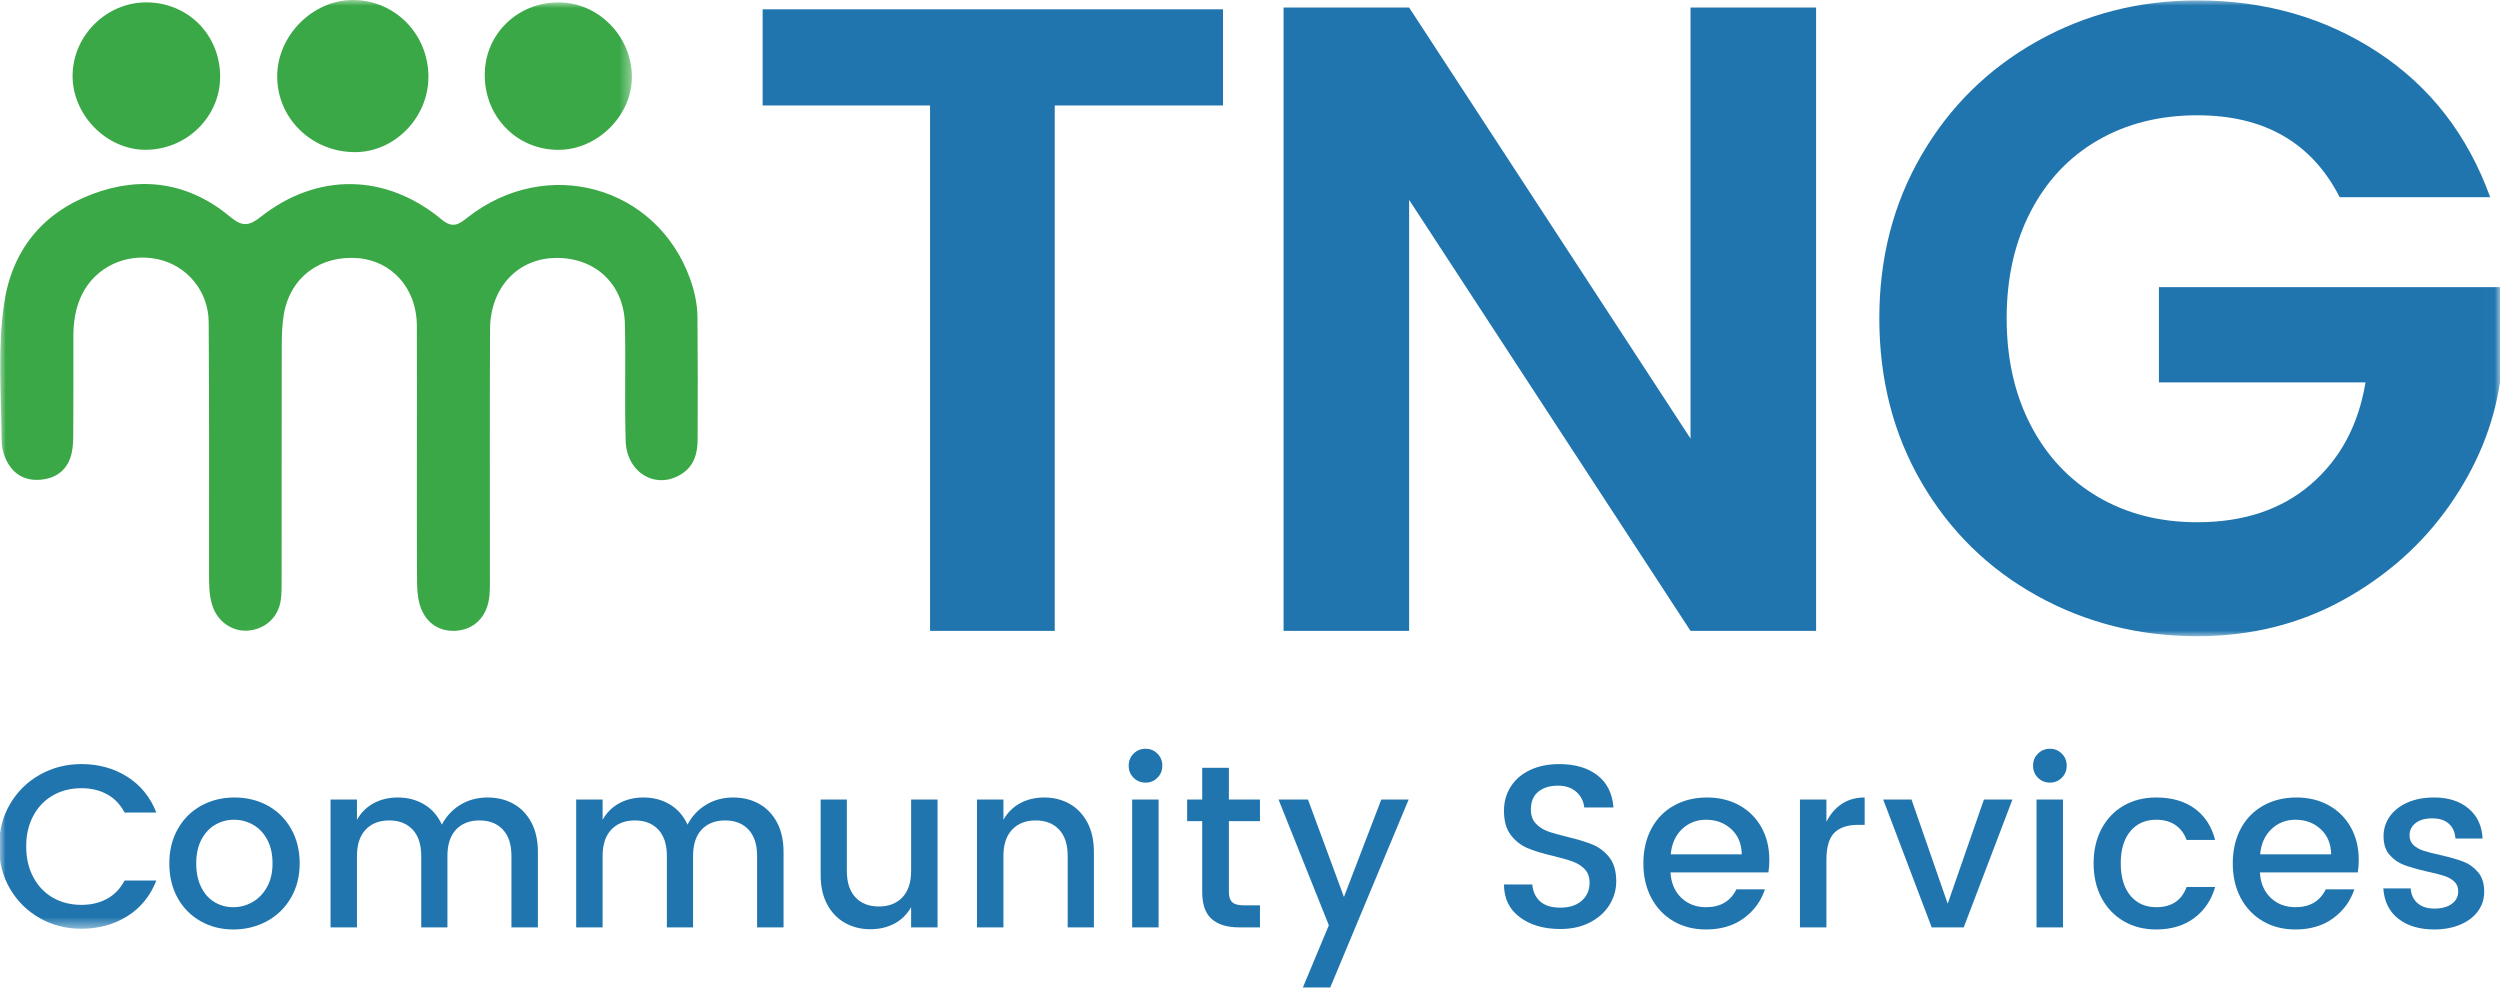 <?xml version="1.0" encoding="UTF-8"?>
<svg width="220px" height="87px" viewBox="0 0 220 87" version="1.1" xmlns="http://www.w3.org/2000/svg" xmlns:xlink="http://www.w3.org/1999/xlink">
    <title>TNG_Logo_Main_FullColour</title>
    <defs>
        <polygon id="path-1" points="7.59780096e-15 -9.7740555e-15 219.983 -9.7740555e-15 219.983 55.987 7.59780096e-15 55.987"></polygon>
        <polygon id="path-3" points="0 0 55.606 0 55.606 81.521 0 81.521"></polygon>
    </defs>
    <g id="Symbols" stroke="none" stroke-width="1" fill="none" fill-rule="evenodd">
        <g id="Footer" transform="translate(-172, -221)">
            <g id="TNG_Logo_Main_FullColour" transform="translate(172, 221)">
                <polyline id="Fill-1" fill="#2075AE" points="107.626 0.82 107.626 9.282 92.816 9.282 92.816 55.517 81.844 55.517 81.844 9.282 67.112 9.282 67.112 0.82 107.626 0.82"></polyline>
                <polyline id="Fill-2" fill="#2075AE" points="159.817 55.517 148.766 55.517 124.003 17.589 124.003 55.517 112.954 55.517 112.954 0.663 124.003 0.663 148.766 38.592 148.766 0.663 159.817 0.663 159.817 55.517"></polyline>
                <g id="Group-7" transform="translate(0.017, 0)">
                    <mask id="mask-2" fill="white">
                        <use xlink:href="#path-1"></use>
                    </mask>
                    <g id="Clip-4"></g>
                    <path d="M209.209,4.581 C213.83,7.611 217.135,11.868 219.121,17.354 L205.877,17.354 C203.421,12.548 199.242,10.145 193.34,10.145 C190.048,10.145 187.135,10.877 184.601,12.339 C182.067,13.801 180.096,15.892 178.685,18.607 C177.275,21.326 176.569,24.459 176.569,28.011 C176.569,31.564 177.275,34.7 178.685,37.416 C180.096,40.132 182.067,42.234 184.601,43.724 C187.135,45.212 190.048,45.957 193.34,45.957 C197.413,45.957 200.743,44.848 203.331,42.626 C205.917,40.406 207.522,37.416 208.149,33.653 L189.968,33.653 L189.968,25.269 L219.983,25.269 L219.983,33.653 C219.407,37.468 217.919,41.086 215.517,44.507 C213.112,47.929 209.991,50.697 206.152,52.814 C202.311,54.93 198.042,55.987 193.34,55.987 C188.219,55.987 183.517,54.8 179.233,52.422 C174.948,50.046 171.566,46.728 169.086,42.47 C166.603,38.212 165.363,33.392 165.363,28.011 C165.363,22.682 166.603,17.891 169.086,13.632 C171.566,9.375 174.948,6.044 179.233,3.641 C183.517,1.238 188.219,0.036 193.34,0.036 C199.295,0.036 204.584,1.552 209.209,4.581" id="Fill-3" fill="#2075AE" mask="url(#mask-2)"></path>
                    <path d="M36.671,39.848 C36.671,36.107 36.687,32.366 36.667,28.627 C36.651,25.403 34.49,22.962 31.484,22.718 C28.172,22.448 25.547,24.385 24.971,27.598 C24.806,28.524 24.78,29.484 24.778,30.428 C24.763,37.277 24.771,44.124 24.766,50.973 C24.766,51.603 24.775,52.243 24.681,52.863 C24.449,54.367 23.268,55.403 21.762,55.496 C20.383,55.582 19.108,54.676 18.667,53.277 C18.361,52.308 18.378,51.302 18.378,50.301 C18.374,42.978 18.401,35.655 18.347,28.334 C18.327,25.576 16.383,23.319 13.809,22.797 C11.058,22.239 8.385,23.495 7.185,25.941 C6.618,27.097 6.439,28.346 6.44,29.627 C6.443,32.42 6.446,35.212 6.431,38.003 C6.427,38.633 6.427,39.28 6.286,39.888 C5.947,41.353 4.927,42.122 3.466,42.221 C2.054,42.317 1.032,41.626 0.468,40.343 C0.26,39.871 0.132,39.325 0.128,38.811 C0.091,34.81 -0.237,30.795 0.329,26.818 C1.001,22.085 3.666,18.759 8.105,17.081 C12.47,15.431 16.638,16.071 20.258,19.093 C21.301,19.964 21.899,19.895 22.917,19.092 C27.901,15.157 33.944,15.246 38.853,19.319 C39.827,20.126 40.354,19.748 41.128,19.14 C48.087,13.673 57.758,16.346 60.708,24.527 C61.104,25.626 61.351,26.765 61.36,27.928 C61.391,31.509 61.393,35.091 61.374,38.673 C61.369,39.868 61.087,40.976 59.985,41.694 C57.77,43.137 55.132,41.658 55.042,38.804 C54.938,35.383 55.055,31.955 54.976,28.532 C54.895,24.941 52.275,22.564 48.698,22.705 C45.46,22.833 43.127,25.379 43.108,28.95 C43.072,36.114 43.097,43.28 43.094,50.444 C43.094,51.075 43.109,51.711 43.061,52.339 C42.918,54.235 41.718,55.458 39.984,55.515 C38.336,55.571 37.088,54.492 36.792,52.639 C36.66,51.814 36.68,50.961 36.677,50.119 C36.665,46.695 36.671,43.271 36.671,39.848" id="Fill-5" fill="#3AA847" mask="url(#mask-2)"></path>
                    <path d="M37.684,6.762 C37.684,10.339 34.721,13.383 31.238,13.388 C27.397,13.393 24.335,10.387 24.377,6.651 C24.416,3.099 27.518,-0.003 31.03,-1.82864395e-06 C34.737,0.001 37.685,2.999 37.684,6.762" id="Fill-6" fill="#3AA847" mask="url(#mask-2)"></path>
                </g>
                <path d="M12.881,0.209 C16.545,0.217 19.369,3.059 19.372,6.744 C19.375,10.307 16.386,13.212 12.75,13.181 C9.328,13.151 6.343,10.071 6.387,6.612 C6.431,3.106 9.376,0.204 12.881,0.209" id="Fill-8" fill="#3AA847"></path>
                <g id="Group-12" transform="translate(0, 0.21)">
                    <mask id="mask-4" fill="white">
                        <use xlink:href="#path-3"></use>
                    </mask>
                    <g id="Clip-10"></g>
                    <path d="M49.222,0 C52.745,0.032 55.671,3.093 55.605,6.68 C55.544,10.038 52.526,12.977 49.14,12.977 C45.448,12.977 42.596,10.024 42.659,6.266 C42.719,2.72 45.599,-0.03 49.222,0" id="Fill-9" fill="#3AA847" mask="url(#mask-4)"></path>
                    <path d="M11.196,68.142 C12.373,68.884 13.226,69.935 13.759,71.294 L10.961,71.294 C10.593,70.588 10.083,70.053 9.43,69.692 C8.776,69.332 8.022,69.152 7.165,69.152 C6.226,69.152 5.39,69.362 4.654,69.785 C3.918,70.207 3.343,70.805 2.929,71.58 C2.513,72.357 2.305,73.254 2.305,74.276 C2.305,75.297 2.513,76.198 2.929,76.979 C3.343,77.763 3.918,78.364 4.654,78.786 C5.39,79.207 6.226,79.419 7.165,79.419 C8.022,79.419 8.776,79.239 9.43,78.877 C10.083,78.517 10.593,77.983 10.961,77.276 L13.759,77.276 C13.226,78.636 12.373,79.685 11.196,80.419 C10.018,81.154 8.674,81.521 7.165,81.521 C5.831,81.521 4.612,81.213 3.51,80.592 C2.409,79.973 1.534,79.112 0.887,78.011 C0.241,76.909 -0.083,75.662 -0.083,74.276 C-0.083,72.888 0.241,71.642 0.887,70.54 C1.534,69.438 2.41,68.577 3.52,67.958 C4.63,67.337 5.845,67.029 7.165,67.029 C8.674,67.029 10.018,67.399 11.196,68.142" id="Fill-11" fill="#2075AE" mask="url(#mask-4)"></path>
                </g>
                <path d="M18.942,72.577 C18.438,72.87 18.034,73.304 17.727,73.884 C17.422,74.461 17.268,75.159 17.268,75.974 C17.268,76.792 17.415,77.493 17.708,78.078 C17.999,78.664 18.394,79.102 18.891,79.394 C19.387,79.687 19.935,79.833 20.533,79.833 C21.133,79.833 21.694,79.684 22.218,79.384 C22.742,79.085 23.166,78.646 23.495,78.068 C23.821,77.489 23.983,76.792 23.983,75.974 C23.983,75.159 23.828,74.461 23.514,73.884 C23.202,73.304 22.786,72.87 22.269,72.577 C21.752,72.284 21.195,72.137 20.595,72.137 C19.997,72.137 19.445,72.284 18.942,72.577 Z M23.555,70.893 C24.425,71.369 25.113,72.05 25.617,72.934 C26.121,73.819 26.371,74.831 26.371,75.974 C26.371,77.119 26.114,78.133 25.597,79.016 C25.08,79.902 24.374,80.585 23.484,81.068 C22.591,81.551 21.609,81.793 20.533,81.793 C19.473,81.793 18.514,81.551 17.657,81.068 C16.799,80.585 16.125,79.904 15.635,79.027 C15.145,78.149 14.9,77.131 14.9,75.974 C14.9,74.831 15.152,73.819 15.655,72.934 C16.159,72.05 16.847,71.369 17.716,70.893 C18.588,70.417 19.561,70.179 20.636,70.179 C21.711,70.179 22.685,70.417 23.555,70.893 L23.555,70.893 Z" id="Fill-13" fill="#2075AE"></path>
                <path d="M45.17,70.729 C45.838,71.097 46.365,71.641 46.753,72.362 C47.141,73.084 47.335,73.955 47.335,74.976 L47.335,81.609 L45.007,81.609 L45.007,75.322 C45.007,74.314 44.756,73.544 44.252,73.005 C43.749,72.468 43.061,72.198 42.19,72.198 C41.321,72.198 40.633,72.468 40.128,73.005 C39.625,73.544 39.374,74.314 39.374,75.322 L39.374,81.609 L37.068,81.609 L37.068,75.322 C37.068,74.314 36.815,73.544 36.312,73.005 C35.809,72.468 35.121,72.198 34.25,72.198 C33.38,72.198 32.689,72.468 32.179,73.005 C31.669,73.544 31.413,74.314 31.413,75.322 L31.413,81.609 L29.087,81.609 L29.087,70.361 L31.413,70.361 L31.413,72.137 C31.78,71.498 32.274,71.011 32.894,70.678 C33.512,70.346 34.217,70.179 35.006,70.179 C35.876,70.179 36.652,70.383 37.332,70.791 C38.013,71.198 38.53,71.79 38.883,72.567 C39.278,71.819 39.827,71.233 40.527,70.812 C41.227,70.39 42.02,70.179 42.906,70.179 C43.749,70.179 44.504,70.361 45.17,70.729" id="Fill-14" fill="#2075AE"></path>
                <path d="M66.787,70.729 C67.455,71.097 67.981,71.641 68.37,72.362 C68.758,73.084 68.952,73.955 68.952,74.976 L68.952,81.609 L66.625,81.609 L66.625,75.322 C66.625,74.314 66.373,73.544 65.869,73.005 C65.366,72.468 64.678,72.198 63.807,72.198 C62.937,72.198 62.249,72.468 61.745,73.005 C61.242,73.544 60.99,74.314 60.99,75.322 L60.99,81.609 L58.685,81.609 L58.685,75.322 C58.685,74.314 58.432,73.544 57.93,73.005 C57.426,72.468 56.738,72.198 55.868,72.198 C54.997,72.198 54.306,72.468 53.796,73.005 C53.286,73.544 53.03,74.314 53.03,75.322 L53.03,81.609 L50.704,81.609 L50.704,70.361 L53.03,70.361 L53.03,72.137 C53.397,71.498 53.89,71.011 54.51,70.678 C55.129,70.346 55.833,70.179 56.623,70.179 C57.492,70.179 58.269,70.383 58.949,70.791 C59.63,71.198 60.147,71.79 60.501,72.567 C60.895,71.819 61.444,71.233 62.144,70.812 C62.845,70.39 63.637,70.179 64.523,70.179 C65.366,70.179 66.121,70.361 66.787,70.729" id="Fill-15" fill="#2075AE"></path>
                <path d="M82.504,70.361 L82.504,81.609 L80.178,81.609 L80.178,79.833 C79.81,80.473 79.317,80.957 78.698,81.283 C78.078,81.609 77.375,81.772 76.584,81.772 C75.769,81.772 75.029,81.59 74.371,81.221 C73.71,80.854 73.186,80.313 72.798,79.598 C72.41,78.884 72.218,78.017 72.218,76.996 L72.218,70.361 L74.523,70.361 L74.523,76.65 C74.523,77.655 74.775,78.428 75.278,78.965 C75.782,79.504 76.468,79.771 77.34,79.771 C78.211,79.771 78.902,79.504 79.412,78.965 C79.922,78.428 80.178,77.655 80.178,76.65 L80.178,70.361 L82.504,70.361" id="Fill-16" fill="#2075AE"></path>
                <path d="M94.11,70.729 C94.769,71.097 95.293,71.641 95.681,72.362 C96.069,73.084 96.263,73.955 96.263,74.976 L96.263,81.609 L93.956,81.609 L93.956,75.322 C93.956,74.314 93.704,73.544 93.201,73.005 C92.697,72.468 92.01,72.198 91.139,72.198 C90.269,72.198 89.579,72.468 89.069,73.005 C88.557,73.544 88.302,74.314 88.302,75.322 L88.302,81.609 L85.976,81.609 L85.976,70.361 L88.302,70.361 L88.302,72.137 C88.67,71.498 89.162,71.011 89.782,70.678 C90.4,70.346 91.106,70.179 91.894,70.179 C92.711,70.179 93.448,70.361 94.11,70.729" id="Fill-17" fill="#2075AE"></path>
                <path d="M99.63,81.609 L101.956,81.609 L101.956,70.361 L99.63,70.361 L99.63,81.609 Z M99.753,66.321 C100.039,66.035 100.392,65.891 100.815,65.891 C101.223,65.891 101.568,66.035 101.855,66.321 C102.141,66.607 102.284,66.96 102.284,67.381 C102.284,67.804 102.141,68.157 101.855,68.443 C101.568,68.729 101.223,68.871 100.815,68.871 C100.392,68.871 100.039,68.729 99.753,68.443 C99.467,68.157 99.325,67.804 99.325,67.381 C99.325,66.96 99.467,66.607 99.753,66.321 L99.753,66.321 Z" id="Fill-18" fill="#2075AE"></path>
                <path d="M108.142,72.26 L108.142,78.486 C108.142,78.907 108.24,79.211 108.438,79.394 C108.635,79.578 108.97,79.669 109.448,79.669 L110.877,79.669 L110.877,81.609 L109.039,81.609 C107.991,81.609 107.188,81.364 106.631,80.874 C106.073,80.385 105.794,79.588 105.794,78.486 L105.794,72.26 L104.467,72.26 L104.467,70.361 L105.794,70.361 L105.794,67.566 L108.142,67.566 L108.142,70.361 L110.877,70.361 L110.877,72.26 L108.142,72.26" id="Fill-19" fill="#2075AE"></path>
                <polyline id="Fill-20" fill="#2075AE" points="115.103 70.361 118.267 78.935 121.553 70.361 123.961 70.361 117.062 86.897 114.653 86.897 116.939 81.424 112.511 70.361 115.103 70.361"></polyline>
                <path d="M141.649,79.609 C141.258,80.248 140.691,80.766 139.941,81.16 C139.195,81.555 138.317,81.752 137.309,81.752 C135.853,81.752 134.663,81.405 133.739,80.711 C132.812,80.017 132.35,79.058 132.35,77.833 L134.841,77.833 C134.894,78.459 135.124,78.955 135.533,79.323 C135.941,79.691 136.536,79.873 137.309,79.873 C138.112,79.873 138.741,79.669 139.197,79.262 C139.654,78.854 139.882,78.329 139.882,77.691 C139.882,77.186 139.743,76.789 139.464,76.496 C139.185,76.203 138.836,75.979 138.413,75.822 C137.991,75.666 137.412,75.5 136.677,75.322 C135.751,75.105 135.005,74.877 134.432,74.639 C133.86,74.401 133.37,74.02 132.962,73.496 C132.553,72.972 132.35,72.26 132.35,71.362 C132.35,70.545 132.553,69.824 132.962,69.198 C133.37,68.572 133.943,68.09 134.676,67.748 C135.413,67.409 136.256,67.24 137.207,67.24 C138.596,67.24 139.716,67.566 140.566,68.219 C141.417,68.871 141.889,69.817 141.984,71.055 L139.413,71.055 C139.36,70.512 139.129,70.057 138.72,69.688 C138.311,69.321 137.765,69.138 137.086,69.138 C136.377,69.138 135.808,69.315 135.372,69.669 C134.934,70.021 134.717,70.545 134.717,71.24 C134.717,71.743 134.856,72.148 135.135,72.454 C135.414,72.761 135.764,72.992 136.186,73.149 C136.608,73.304 137.193,73.471 137.943,73.648 C138.853,73.866 139.596,74.094 140.168,74.332 C140.741,74.57 141.226,74.944 141.627,75.456 C142.03,75.966 142.229,76.669 142.229,77.567 C142.229,78.288 142.035,78.969 141.649,79.609" id="Fill-21" fill="#2075AE"></path>
                <path d="M153.274,75.179 C153.26,74.255 152.953,73.515 152.355,72.965 C151.755,72.414 151.013,72.137 150.13,72.137 C149.3,72.137 148.595,72.414 148.016,72.965 C147.438,73.515 147.107,74.255 147.027,75.179 L153.274,75.179 Z M155.619,76.772 L147.005,76.772 C147.059,77.71 147.376,78.455 147.957,79.008 C148.535,79.558 149.26,79.833 150.13,79.833 C151.396,79.833 152.285,79.309 152.803,78.262 L155.315,78.262 C154.974,79.296 154.353,80.144 153.457,80.803 C152.558,81.463 151.45,81.793 150.13,81.793 C149.055,81.793 148.101,81.551 147.272,81.068 C146.441,80.585 145.79,79.904 145.321,79.027 C144.854,78.149 144.617,77.131 144.617,75.974 C144.617,74.819 144.854,73.801 145.321,72.923 C145.79,72.046 146.452,71.369 147.301,70.893 C148.152,70.417 149.128,70.179 150.232,70.179 C151.293,70.179 152.239,70.41 153.069,70.872 C153.899,71.335 154.545,71.981 155.01,72.812 C155.472,73.641 155.701,74.595 155.701,75.669 C155.701,76.064 155.675,76.431 155.619,76.772 L155.619,76.772 Z" id="Fill-22" fill="#2075AE"></path>
                <path d="M162.08,70.74 C162.644,70.365 163.317,70.179 164.09,70.179 L164.09,72.588 L163.498,72.588 C162.588,72.588 161.897,72.819 161.428,73.28 C160.958,73.743 160.724,74.545 160.724,75.688 L160.724,81.609 L158.396,81.609 L158.396,70.361 L160.724,70.361 L160.724,72.321 C161.062,71.641 161.516,71.113 162.08,70.74" id="Fill-23" fill="#2075AE"></path>
                <polyline id="Fill-24" fill="#2075AE" points="171.398 79.526 174.584 70.361 177.093 70.361 172.808 81.609 169.99 81.609 165.724 70.361 168.214 70.361 171.398 79.526"></polyline>
                <path d="M179.216,81.609 L181.543,81.609 L181.543,70.361 L179.216,70.361 L179.216,81.609 Z M179.339,66.321 C179.624,66.035 179.979,65.891 180.401,65.891 C180.808,65.891 181.155,66.035 181.44,66.321 C181.727,66.607 181.87,66.96 181.87,67.381 C181.87,67.804 181.727,68.157 181.44,68.443 C181.155,68.729 180.808,68.871 180.401,68.871 C179.979,68.871 179.624,68.729 179.339,68.443 C179.052,68.157 178.91,67.804 178.91,67.381 C178.91,66.96 179.052,66.607 179.339,66.321 L179.339,66.321 Z" id="Fill-25" fill="#2075AE"></path>
                <path d="M193.128,71.148 C194.017,71.794 194.619,72.716 194.933,73.912 L192.421,73.912 C192.219,73.355 191.891,72.921 191.443,72.607 C190.995,72.295 190.428,72.137 189.747,72.137 C188.796,72.137 188.036,72.475 187.472,73.149 C186.908,73.822 186.626,74.765 186.626,75.974 C186.626,77.186 186.908,78.133 187.472,78.812 C188.036,79.493 188.796,79.833 189.747,79.833 C191.096,79.833 191.985,79.24 192.421,78.057 L194.933,78.057 C194.605,79.2 193.995,80.108 193.095,80.783 C192.198,81.456 191.083,81.793 189.747,81.793 C188.673,81.793 187.719,81.551 186.891,81.068 C186.062,80.585 185.411,79.904 184.941,79.027 C184.472,78.149 184.238,77.131 184.238,75.974 C184.238,74.819 184.472,73.801 184.941,72.923 C185.411,72.046 186.062,71.369 186.891,70.893 C187.719,70.417 188.673,70.179 189.747,70.179 C191.11,70.179 192.235,70.501 193.128,71.148" id="Fill-26" fill="#2075AE"></path>
                <path d="M205.14,75.179 C205.126,74.255 204.821,73.515 204.221,72.965 C203.621,72.414 202.88,72.137 201.996,72.137 C201.166,72.137 200.463,72.414 199.882,72.965 C199.304,73.515 198.974,74.255 198.893,75.179 L205.14,75.179 Z M207.485,76.772 L198.871,76.772 C198.925,77.71 199.243,78.455 199.823,79.008 C200.401,79.558 201.126,79.833 201.996,79.833 C203.262,79.833 204.151,79.309 204.669,78.262 L207.181,78.262 C206.84,79.296 206.219,80.144 205.323,80.803 C204.424,81.463 203.316,81.793 201.996,81.793 C200.922,81.793 199.967,81.551 199.138,81.068 C198.307,80.585 197.657,79.904 197.187,79.027 C196.72,78.149 196.483,77.131 196.483,75.974 C196.483,74.819 196.72,73.801 197.187,72.923 C197.657,72.046 198.318,71.369 199.167,70.893 C200.018,70.417 200.994,70.179 202.098,70.179 C203.159,70.179 204.105,70.41 204.936,70.872 C205.766,71.335 206.411,71.981 206.876,72.812 C207.338,73.641 207.569,74.595 207.569,75.669 C207.569,76.064 207.541,76.431 207.485,76.772 L207.485,76.772 Z" id="Fill-27" fill="#2075AE"></path>
                <path d="M217.232,71.148 C218.001,71.794 218.414,72.676 218.468,73.791 L216.08,73.791 C216.04,73.233 215.846,72.798 215.496,72.485 C215.15,72.172 214.664,72.016 214.038,72.016 C213.412,72.016 212.923,72.154 212.568,72.434 C212.214,72.713 212.04,73.069 212.04,73.507 C212.04,73.859 212.155,74.145 212.386,74.364 C212.616,74.581 212.912,74.747 213.272,74.863 C213.632,74.979 214.121,75.105 214.732,75.24 C215.561,75.431 216.232,75.622 216.743,75.812 C217.254,76.003 217.692,76.313 218.06,76.741 C218.428,77.17 218.611,77.75 218.611,78.486 C218.611,79.126 218.422,79.698 218.049,80.202 C217.675,80.704 217.154,81.096 216.488,81.374 C215.822,81.653 215.064,81.793 214.223,81.793 C212.914,81.793 211.862,81.479 211.059,80.854 C210.255,80.228 209.811,79.336 209.731,78.179 L212.141,78.179 C212.181,78.738 212.386,79.174 212.751,79.486 C213.119,79.8 213.61,79.955 214.223,79.955 C214.876,79.955 215.389,79.815 215.763,79.537 C216.136,79.258 216.324,78.895 216.324,78.445 C216.324,78.078 216.206,77.786 215.967,77.567 C215.727,77.35 215.426,77.182 215.059,77.067 C214.69,76.951 214.194,76.826 213.568,76.69 C212.751,76.499 212.093,76.313 211.587,76.129 C211.085,75.944 210.653,75.648 210.293,75.24 C209.932,74.831 209.752,74.281 209.752,73.586 C209.752,72.961 209.927,72.39 210.282,71.872 C210.636,71.355 211.15,70.944 211.824,70.639 C212.499,70.332 213.291,70.179 214.202,70.179 C215.454,70.179 216.463,70.501 217.232,71.148" id="Fill-28" fill="#2075AE"></path>
            </g>
        </g>
    </g>
</svg>